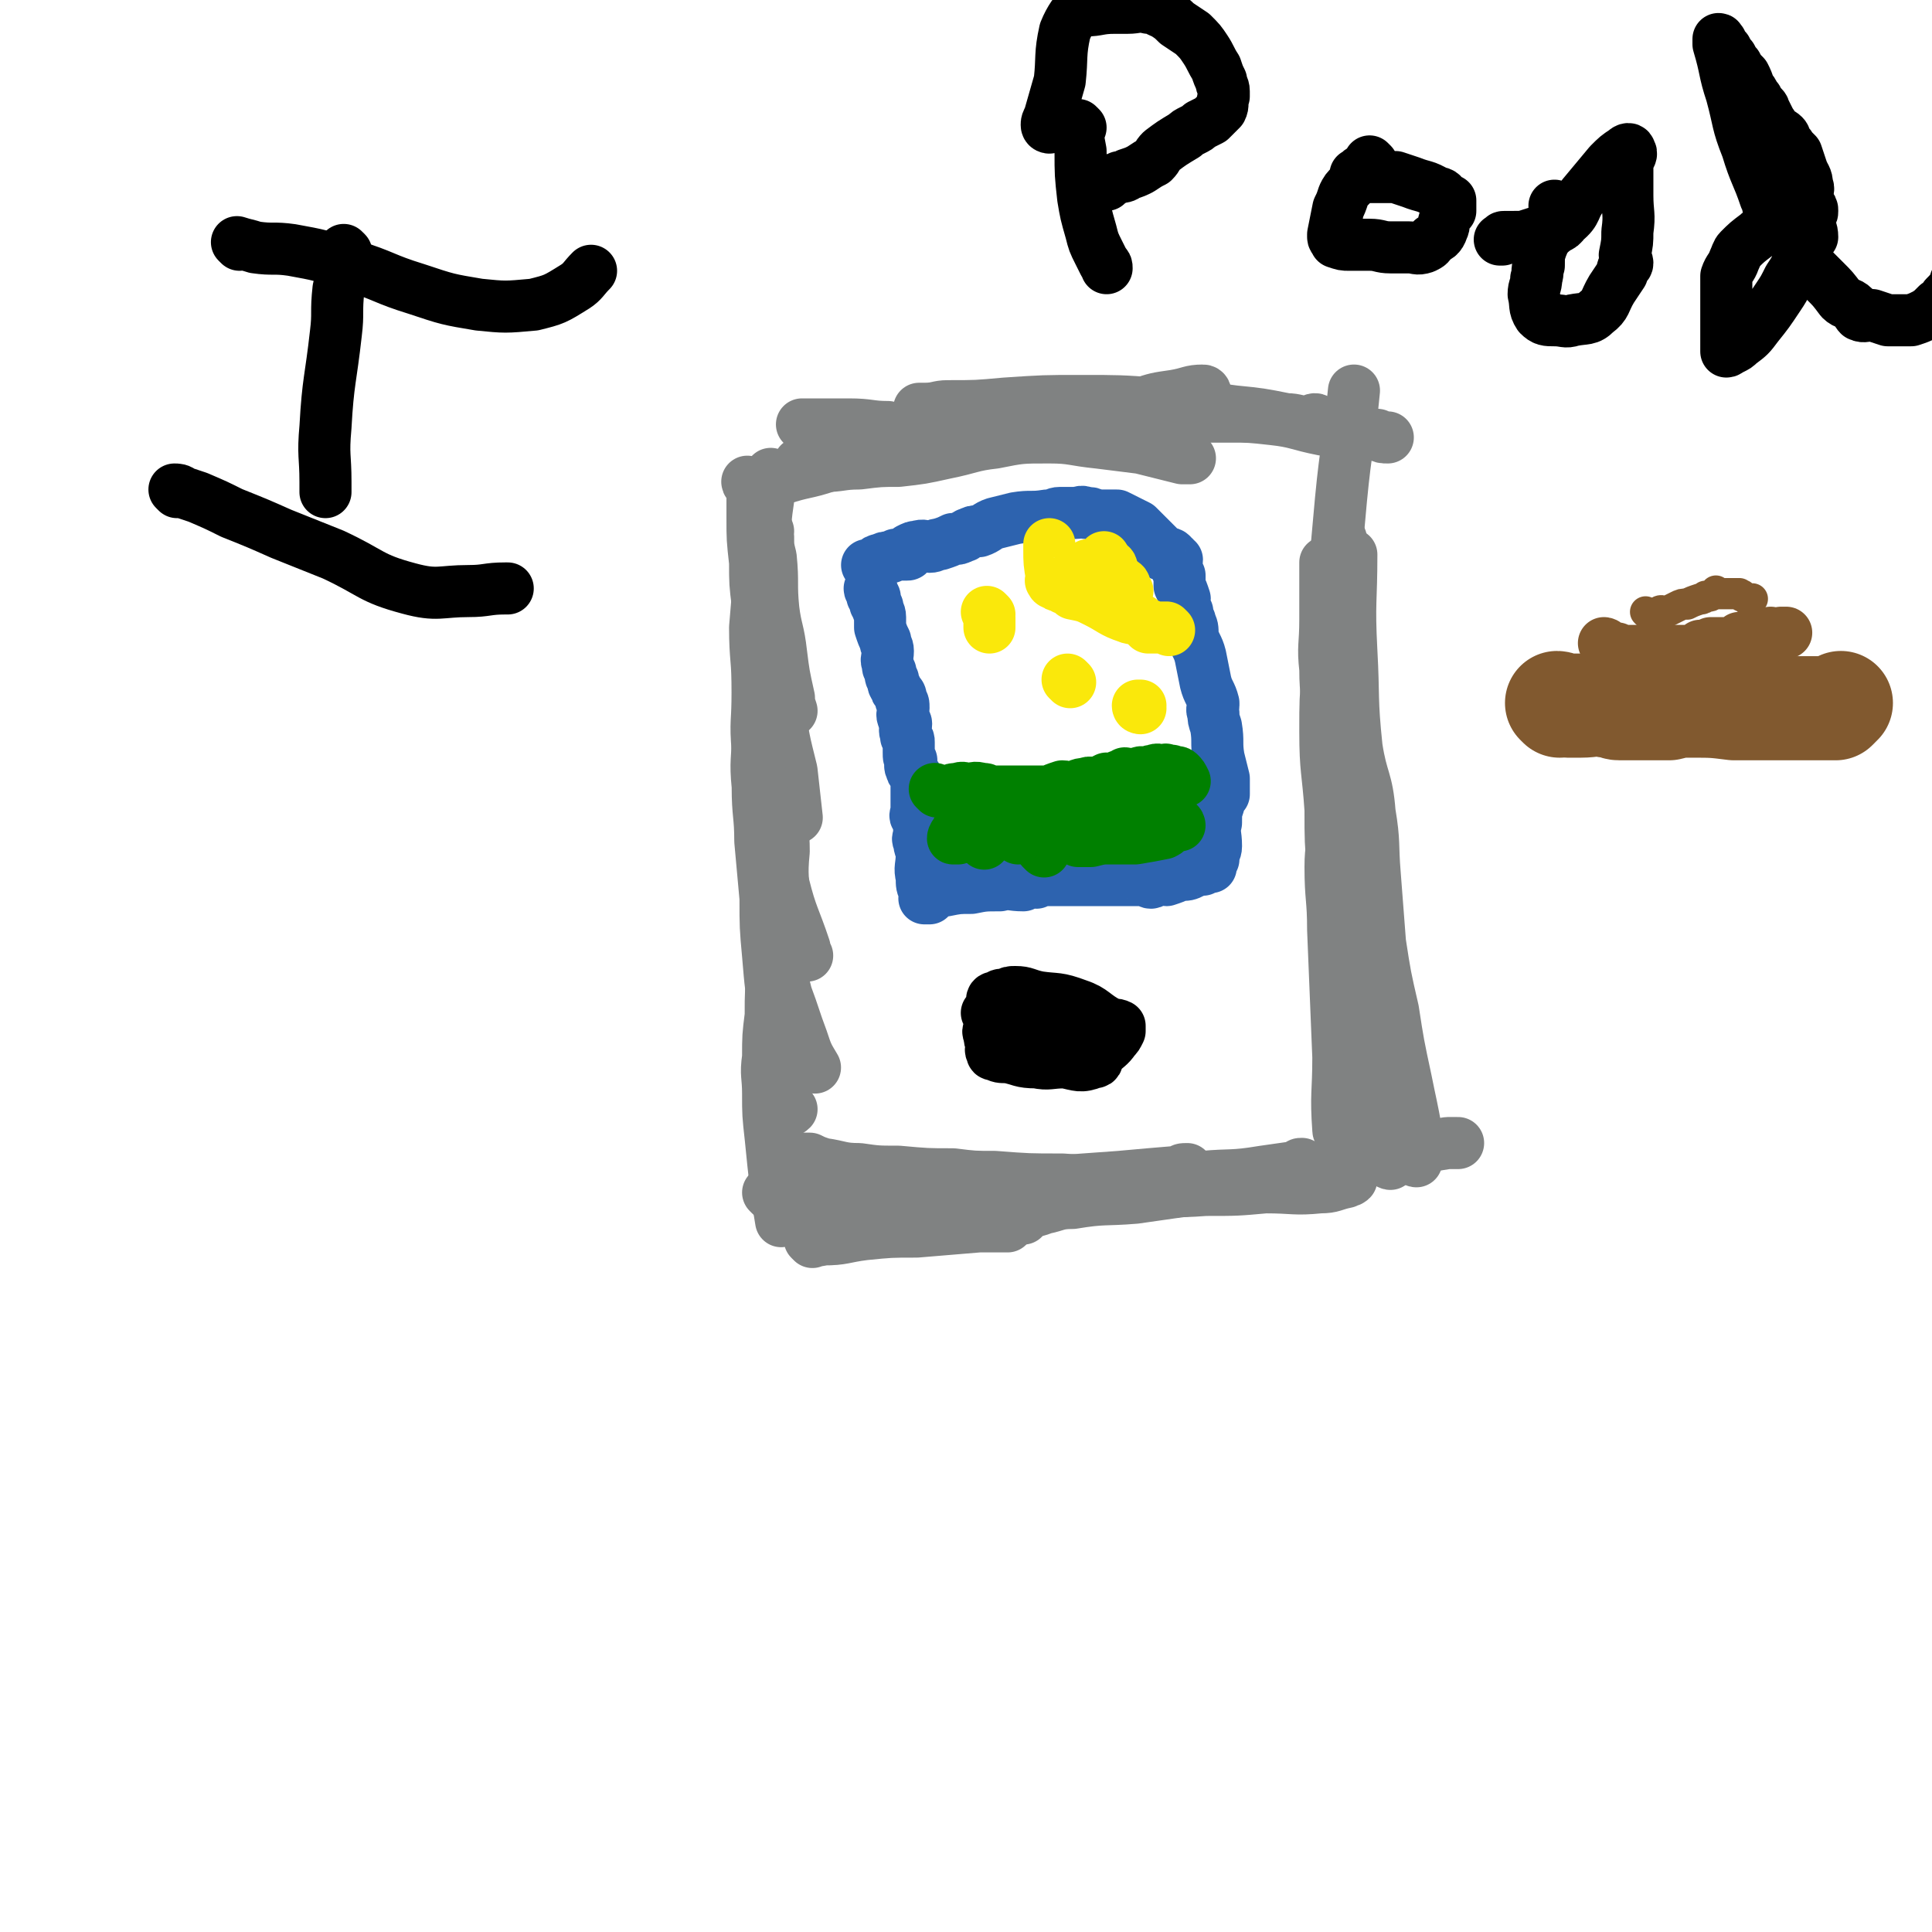 <svg viewBox='0 0 742 742' version='1.1' xmlns='http://www.w3.org/2000/svg' xmlns:xlink='http://www.w3.org/1999/xlink'><g fill='none' stroke='#808282' stroke-width='20' stroke-linecap='round' stroke-linejoin='round'><path d='M295,204c0,0 -1,-1 -1,-1 0,1 1,1 1,3 0,4 0,4 1,8 1,10 0,10 1,20 1,8 2,8 3,17 1,8 1,8 3,17 0,2 0,2 1,5 '/><path d='M297,183c0,0 -1,-1 -1,-1 -1,4 -1,5 -1,10 -1,7 -1,7 -1,13 -1,10 -1,10 0,20 0,11 0,11 1,23 1,11 2,11 4,23 2,13 2,13 5,25 1,9 1,9 2,18 '/><path d='M288,186c0,0 -1,-1 -1,-1 0,1 2,2 2,4 0,5 0,5 0,10 0,8 0,8 1,17 0,8 0,8 1,16 0,10 -1,10 0,20 0,10 1,10 1,19 1,13 0,13 1,25 0,8 0,8 1,15 0,0 0,0 0,1 '/><path d='M292,200c0,0 -1,-1 -1,-1 0,8 1,9 1,19 -1,11 -1,11 -2,23 0,12 1,12 1,25 0,11 -1,11 0,22 1,14 1,14 4,28 2,12 2,12 6,24 3,12 4,12 8,24 0,1 0,1 1,3 '/><path d='M292,247c0,0 -1,-1 -1,-1 0,7 0,8 0,16 0,10 0,10 0,20 0,10 -1,10 0,20 0,11 1,11 1,21 1,11 1,11 2,22 0,11 0,11 1,22 1,12 1,12 3,23 1,11 1,11 2,21 '/><path d='M304,308c0,0 -1,-1 -1,-1 0,1 0,2 0,4 -2,8 -2,8 -3,17 -1,9 -1,9 -1,18 -1,10 -1,10 0,19 1,9 1,9 3,17 3,8 3,9 6,17 2,6 2,6 5,11 '/><path d='M302,313c0,0 -1,-1 -1,-1 -1,6 0,7 0,15 -1,10 0,10 0,19 0,7 -1,7 -1,14 -1,13 0,13 0,26 0,8 -1,8 0,16 0,8 0,8 1,15 0,5 0,6 1,10 0,0 1,0 2,-1 '/><path d='M300,360c0,0 -1,-1 -1,-1 0,2 1,3 0,6 -1,4 -2,4 -2,7 -1,9 -1,9 -1,18 -1,8 -1,8 -1,16 -1,7 0,7 0,14 0,8 0,8 1,17 1,10 1,10 2,19 1,7 1,7 2,13 '/><path d='M312,477c0,0 -1,-1 -1,-1 2,0 2,1 5,0 8,0 8,-1 16,-2 10,-1 10,-1 20,-1 12,-1 12,-1 24,-2 6,0 6,0 11,0 '/><path d='M296,459c0,0 -1,-1 -1,-1 2,0 3,0 6,0 3,1 3,1 6,1 12,1 12,2 25,1 9,0 9,0 17,-1 13,-1 13,0 26,-2 14,-1 14,-2 28,-3 13,-1 13,-1 27,-2 11,-1 11,-1 23,-2 1,-1 1,-1 3,-1 '/><path d='M309,446c0,0 -1,-1 -1,-1 1,0 1,0 3,0 2,1 2,1 5,2 7,1 7,2 14,2 7,1 7,1 15,1 11,1 11,1 21,1 8,1 8,1 16,1 13,1 13,1 26,1 14,1 14,1 28,0 13,0 13,0 26,-1 11,-1 11,0 23,-2 7,-1 7,-1 14,-2 0,-1 0,-1 1,-1 '/><path d='M355,461c0,0 -1,-1 -1,-1 3,0 4,0 8,0 6,1 6,1 12,0 9,0 9,-1 19,-1 8,0 8,1 16,0 14,0 14,-1 28,-1 13,-1 13,0 26,-1 12,0 12,0 23,-1 11,0 11,1 21,0 5,0 5,-1 10,-2 1,-1 1,0 2,-1 '/><path d='M393,468c0,0 -1,-1 -1,-1 3,-2 4,-1 9,-3 5,-1 5,-2 11,-2 12,-2 12,-1 24,-2 7,-1 7,-1 14,-2 15,-2 15,-2 29,-4 12,-2 12,-3 25,-5 12,-3 12,-3 25,-5 14,-3 14,-3 27,-5 2,0 2,0 4,0 '/><path d='M515,435c0,0 -1,0 -1,-1 -1,-14 0,-14 0,-28 -1,-25 -1,-25 -2,-49 0,-12 -1,-12 -1,-24 0,-8 1,-8 2,-16 1,-8 1,-8 2,-16 1,-5 1,-5 3,-9 '/><path d='M534,447c0,0 -1,0 -1,-1 0,-1 1,-1 1,-3 -3,-13 -3,-13 -6,-27 -3,-18 -4,-18 -6,-36 -3,-21 -3,-21 -5,-42 -2,-21 -2,-21 -3,-41 -1,-17 -1,-17 -1,-35 0,-18 0,-18 1,-36 0,-10 0,-10 1,-19 '/><path d='M531,433c0,0 -1,-1 -1,-1 0,0 1,0 2,-1 0,-1 0,-1 0,-3 -2,-12 -2,-12 -5,-25 -4,-18 -5,-18 -9,-36 -4,-16 -4,-16 -6,-32 -1,-12 -1,-12 -1,-24 -1,-15 -2,-15 -2,-30 0,-12 0,-12 1,-24 2,-32 2,-32 5,-65 2,-21 3,-21 5,-42 '/><path d='M544,446c0,0 -1,0 -1,-1 0,-5 1,-5 1,-10 -2,-11 -2,-10 -4,-20 -3,-14 -3,-14 -5,-27 -3,-13 -3,-13 -5,-26 -1,-13 -1,-13 -2,-26 -1,-12 0,-12 -2,-24 -1,-13 -3,-12 -5,-25 -2,-19 -1,-19 -2,-37 -1,-19 0,-19 0,-37 0,0 0,0 0,0 '/><path d='M531,396c0,0 -1,0 -1,-1 -1,-3 0,-4 -1,-7 -1,-10 -2,-9 -4,-19 -2,-14 -2,-14 -4,-29 -4,-19 -4,-18 -7,-37 -2,-13 -1,-13 -3,-26 -1,-10 -2,-10 -2,-20 -1,-9 0,-9 0,-19 0,-10 0,-10 0,-21 0,-1 0,-1 0,-1 '/><path d='M506,162c0,0 0,-1 -1,-1 -1,0 -1,1 -2,1 -5,0 -5,-1 -9,-1 -10,-2 -10,-2 -20,-3 -15,-2 -15,-2 -30,-3 -14,-1 -14,-1 -29,-1 -14,0 -14,0 -29,1 -11,1 -11,1 -22,1 -4,0 -4,1 -9,1 -1,0 -1,0 -2,0 '/><path d='M463,151c0,0 0,-1 -1,-1 -5,0 -5,1 -11,2 -7,1 -7,1 -13,3 -7,2 -7,2 -14,4 -8,3 -8,3 -16,5 -14,2 -14,2 -28,3 -11,1 -11,0 -21,0 -9,-1 -9,-1 -18,-3 -7,0 -7,-1 -15,-1 -7,0 -7,0 -13,0 -2,0 -2,0 -5,0 '/><path d='M290,189c0,0 -1,0 -1,-1 5,-2 5,-2 11,-4 9,-3 9,-2 18,-5 11,-3 11,-3 21,-6 12,-3 12,-3 24,-7 14,-4 14,-3 28,-7 '/><path d='M308,179c0,0 -1,-1 -1,-1 4,0 5,1 9,1 7,0 7,-1 14,-1 8,-1 8,-1 15,-1 9,-1 9,-1 18,-3 10,-2 10,-3 19,-4 10,-2 10,-2 21,-2 9,0 9,1 19,2 8,1 8,1 16,2 8,2 8,2 16,4 1,0 1,0 3,0 '/><path d='M427,161c0,0 -1,-1 -1,-1 1,0 1,1 3,1 3,0 3,0 6,0 6,0 6,0 12,0 6,0 6,-1 12,-1 6,0 6,0 13,0 8,0 8,0 17,1 9,1 9,2 19,4 10,1 10,1 21,2 2,1 2,1 4,1 '/></g>
<g fill='none' stroke='#000000' stroke-width='20' stroke-linecap='round' stroke-linejoin='round'><path d='M380,390c0,0 -1,-1 -1,-1 0,0 1,1 1,3 0,1 0,1 0,2 0,2 -1,2 0,3 0,2 0,2 1,4 0,2 -1,2 0,3 0,1 0,1 1,1 2,1 2,1 5,1 5,1 5,2 11,2 5,1 5,0 11,0 5,1 6,2 11,0 2,0 1,-1 2,-3 3,-3 4,-3 6,-6 1,-1 1,-1 2,-3 0,0 0,0 0,-1 0,0 0,0 0,0 0,0 0,0 0,0 0,-1 0,-1 0,-1 -2,-1 -2,0 -4,-1 -6,-3 -6,-5 -12,-7 -8,-3 -8,-2 -15,-3 -5,-1 -5,-2 -9,-2 -2,0 -2,0 -4,1 -2,0 -2,0 -3,1 -1,0 -2,0 -2,1 0,1 1,1 2,3 0,2 0,2 0,4 1,1 0,1 1,2 0,0 0,0 1,1 '/><path d='M398,394c0,0 -1,-1 -1,-1 0,0 1,0 2,1 '/><path d='M404,397c0,0 -1,-1 -1,-1 0,0 1,0 2,-1 '/><path d='M413,401c0,0 -1,-1 -1,-1 1,0 2,0 3,0 0,1 -1,0 -1,0 0,0 0,0 1,0 '/><path d='M413,394c0,0 -1,-1 -1,-1 '/></g>
<g fill='none' stroke='#2D63AF' stroke-width='20' stroke-linecap='round' stroke-linejoin='round'><path d='M335,227c0,0 -1,-1 -1,-1 0,1 1,1 1,3 1,0 1,0 1,1 0,2 0,2 1,3 0,2 1,2 1,4 0,2 0,2 0,4 1,3 1,3 2,5 0,2 1,2 1,4 0,3 -1,3 0,5 0,2 0,1 1,3 0,2 0,2 1,3 0,2 0,2 1,3 0,1 0,1 1,2 1,1 1,1 1,3 1,1 1,1 1,3 0,2 -1,2 0,4 0,1 1,1 1,2 0,2 -1,2 0,4 0,0 0,0 0,1 1,1 1,1 1,2 0,1 0,1 0,2 0,0 0,0 0,1 0,1 0,1 0,1 0,2 0,2 1,3 0,2 -1,2 0,3 0,1 0,1 1,2 1,1 1,1 1,3 0,0 0,0 0,1 0,1 0,1 0,3 0,0 0,0 0,1 0,0 0,0 0,1 0,1 0,1 0,3 0,1 0,1 0,2 0,2 -1,2 0,3 0,1 1,1 1,2 0,2 0,2 0,4 0,2 -1,2 0,3 0,3 1,3 1,5 0,5 -1,5 0,9 0,3 0,3 1,5 0,1 0,1 1,2 0,1 1,1 1,1 0,0 -2,0 -2,0 0,0 2,0 2,0 0,-1 0,-1 0,-1 0,-1 0,-1 1,-1 0,0 0,0 1,0 0,-1 -1,-1 0,-2 1,0 1,1 2,1 1,0 1,0 2,0 5,-1 5,-1 10,-1 5,-1 5,-1 11,-1 4,-1 4,0 9,0 1,-1 0,-2 2,-2 1,0 1,1 3,1 2,-1 2,-1 4,-1 0,-1 1,0 1,0 0,0 -1,0 -1,0 0,0 1,0 1,0 1,0 1,0 2,0 2,0 2,0 3,0 8,0 8,0 16,0 4,0 4,0 8,0 3,0 3,0 6,0 1,0 1,-1 2,0 1,0 1,1 2,1 1,0 0,-1 1,-1 0,-1 1,0 2,0 1,-1 1,0 3,0 3,-1 3,-1 5,-2 3,0 3,0 5,-1 1,-1 1,-1 2,-1 1,-1 1,0 2,0 0,-1 0,0 1,-1 0,0 -1,-1 0,-1 0,0 0,0 1,1 0,0 0,0 1,0 0,-1 -1,-1 0,-1 0,-1 0,-1 0,-1 1,-1 0,-1 1,-1 0,-3 1,-3 1,-5 0,-5 -1,-5 0,-9 0,-4 0,-4 1,-7 0,-2 0,-2 1,-3 0,-1 1,-1 1,-1 0,-3 0,-3 0,-6 -1,-4 -1,-4 -2,-8 -1,-6 0,-6 -1,-12 -1,-3 -1,-3 -1,-5 -1,-2 0,-2 0,-3 0,0 0,0 0,-1 -1,-4 -2,-4 -3,-8 -1,-5 -1,-5 -2,-10 -1,-4 -2,-4 -3,-8 0,-3 0,-3 -1,-5 0,-1 0,-1 -1,-2 0,-1 0,-1 0,-2 -1,-1 -1,-1 -1,-2 -1,-1 0,-2 0,-3 -1,-3 -1,-3 -2,-5 0,-2 0,-2 0,-4 -1,-2 -1,-2 -1,-3 -1,-1 0,-2 0,-3 -1,0 -1,0 -1,0 -1,0 0,-1 0,-1 -1,0 -1,0 -1,0 -1,-1 0,-1 0,-1 -1,-1 -1,0 -1,0 -1,0 -1,0 -1,0 -1,0 -1,0 -2,0 -1,-1 0,-1 -1,-2 0,0 0,1 0,1 -1,0 0,-1 0,-1 0,-1 0,-1 0,-1 -1,-1 -1,-1 -1,-1 -1,-1 -1,-1 -1,-1 -1,-1 -1,-1 -2,-2 -2,-2 -2,-2 -4,-4 -2,-1 -2,-1 -4,-2 -2,-1 -2,-1 -4,-2 0,0 -1,0 -1,0 -1,0 -1,0 -2,0 0,0 0,0 0,0 -1,0 -1,0 -2,0 -2,0 -2,0 -3,0 -2,-1 -2,-1 -4,-1 -2,-1 -2,0 -4,0 -1,0 -1,0 -1,0 -1,0 -1,0 -2,0 -1,0 -1,0 -3,0 -2,0 -2,1 -5,1 -6,1 -6,0 -12,1 -4,1 -4,1 -8,2 -3,1 -3,2 -6,3 -2,0 -2,0 -4,1 -1,0 -1,1 -2,1 -2,1 -2,1 -4,1 -2,1 -2,1 -5,2 -2,0 -2,1 -4,1 -2,0 -2,-1 -5,0 -1,0 -1,0 -3,1 0,1 0,1 0,1 0,1 0,1 -1,1 0,0 0,0 0,0 -1,0 -1,0 -1,0 -1,0 -1,0 -1,0 -1,0 -1,0 -2,0 -1,1 -1,0 -2,1 -2,0 -2,0 -4,1 -1,0 -1,0 -2,1 -1,1 -1,1 -2,1 -1,0 0,0 -1,0 '/></g>
<g fill='none' stroke='#008000' stroke-width='20' stroke-linecap='round' stroke-linejoin='round'><path d='M360,304c0,0 -1,-1 -1,-1 0,0 1,1 2,1 2,0 2,0 3,0 2,-1 2,-1 4,-1 2,-1 2,0 4,0 2,0 2,-1 5,0 2,0 1,0 3,1 2,0 2,0 5,0 1,0 1,0 2,0 2,0 2,0 4,0 1,0 1,0 3,0 2,0 2,0 4,0 3,0 3,0 5,0 2,-1 2,-1 5,-2 2,0 2,1 3,1 3,-1 3,-2 6,-2 2,-1 2,0 5,0 1,-1 1,-1 3,-2 1,0 1,1 2,1 2,-1 2,-2 3,-2 0,0 0,1 1,1 0,-1 0,-1 1,-2 1,0 1,1 2,1 2,-1 2,-1 3,-1 2,-1 2,0 3,0 2,-1 2,-1 3,-1 2,-1 2,0 4,0 0,0 1,-1 1,0 1,0 1,0 2,0 2,1 2,0 3,1 1,1 1,1 2,3 '/><path d='M453,317c0,0 0,-1 -1,-1 0,0 0,0 0,1 -1,0 -1,0 -2,1 -2,1 -1,1 -3,2 -5,1 -5,1 -11,2 -5,0 -5,0 -10,0 -3,0 -3,0 -7,1 -3,0 -3,0 -5,0 -2,-1 -2,-1 -3,-2 -1,0 -2,-1 -2,-2 0,-1 0,-1 0,-2 '/><path d='M445,311c0,0 0,-1 -1,-1 -1,0 -1,1 -2,1 -2,0 -2,-1 -4,0 -6,1 -6,1 -13,2 -3,1 -3,1 -6,1 -3,1 -3,1 -6,1 -3,0 -3,0 -5,0 -3,-1 -3,0 -5,-1 -1,0 -1,0 -3,0 0,-1 0,0 -1,0 '/><path d='M420,313c0,0 0,-1 -1,-1 0,0 0,0 0,1 -1,0 -1,0 -1,0 -2,0 -2,-1 -4,0 -3,0 -2,0 -5,0 -5,1 -5,0 -10,1 -4,0 -4,0 -7,1 -6,0 -6,0 -11,1 -2,0 -1,1 -3,2 -1,1 -1,1 -2,2 -1,0 0,1 0,1 0,0 0,-2 0,-2 -1,0 -1,1 -2,2 '/><path d='M371,320c0,0 -1,-1 -1,-1 '/><path d='M369,319c0,0 -1,-1 -1,-1 '/><path d='M401,327c0,0 -1,-1 -1,-1 '/><path d='M378,324c0,0 -1,-1 -1,-1 '/><path d='M377,322c0,0 -1,-1 -1,-1 '/><path d='M391,322c0,0 -1,-1 -1,-1 '/><path d='M368,321c0,0 0,-1 -1,-1 0,0 -1,1 -1,2 0,0 1,0 2,0 '/></g>
<g fill='none' stroke='#FAE80B' stroke-width='20' stroke-linecap='round' stroke-linejoin='round'><path d='M449,242c0,0 0,0 -1,-1 0,0 0,0 0,0 -1,0 -1,0 -2,0 -2,0 -2,0 -3,0 0,0 0,0 -1,0 0,-1 -1,-1 -1,-1 0,0 0,1 0,1 -1,-1 -1,-1 -2,-2 0,0 0,0 -1,-1 -2,-1 -3,0 -5,-1 -6,-2 -6,-3 -12,-6 -4,-2 -4,-2 -9,-3 -2,-2 -2,-1 -5,-3 -1,0 -1,0 -2,-1 -1,0 -1,0 -1,-1 -1,0 0,0 0,-1 0,0 0,0 0,0 -1,-6 -1,-6 -1,-11 0,-1 0,-1 0,-2 '/><path d='M380,236c0,0 -1,-1 -1,-1 0,0 1,1 1,2 0,1 0,1 0,2 0,1 0,1 0,2 '/><path d='M411,262c0,0 0,0 -1,-1 0,0 0,0 0,0 '/><path d='M438,272c0,0 -1,0 -1,-1 0,0 0,0 1,0 '/><path d='M433,227c0,0 -1,0 -1,-1 0,0 0,0 0,-1 0,-1 -1,-1 -2,-2 -1,0 -1,0 -2,-1 -2,-1 -2,-1 -3,-2 -1,0 0,-1 -1,-2 0,-2 0,-2 0,-4 0,0 0,0 0,0 '/><path d='M427,218c0,0 0,-1 -1,-1 0,0 -1,1 -1,2 0,0 1,0 1,0 -1,0 -1,0 -2,0 -1,-1 -1,-1 -3,-1 -1,-1 -1,-1 -2,-1 -1,0 -1,0 -1,0 '/></g>
<g fill='none' stroke='#000000' stroke-width='20' stroke-linecap='round' stroke-linejoin='round'><path d='M133,97c0,0 -1,-1 -1,-1 0,2 1,3 1,5 -1,5 -2,5 -3,10 -1,9 0,9 -1,17 -2,18 -3,18 -4,36 -1,11 0,11 0,21 0,2 0,2 0,4 '/><path d='M92,94c0,0 -1,-1 -1,-1 3,1 4,1 7,2 7,1 7,0 14,1 11,2 11,2 23,6 13,4 12,5 25,9 12,4 12,4 24,6 10,1 10,1 21,0 8,-2 8,-2 16,-7 3,-2 3,-3 6,-6 '/><path d='M68,189c0,0 -1,-1 -1,-1 1,0 2,0 3,1 3,1 3,1 6,2 7,3 7,3 13,6 10,4 10,4 19,8 10,4 10,4 20,8 15,7 14,9 29,13 11,3 12,1 23,1 7,0 7,-1 14,-1 1,0 1,0 1,0 '/><path d='M415,49c0,0 -1,-1 -1,-1 0,4 0,5 1,10 0,9 0,9 1,18 1,6 1,6 3,13 1,4 1,4 3,8 1,2 1,2 2,4 1,1 1,1 1,2 '/><path d='M403,49c0,0 -1,0 -1,-1 0,-1 0,-1 1,-3 2,-7 2,-7 4,-14 1,-9 0,-10 2,-19 2,-5 4,-7 6,-10 0,-1 -2,2 -1,2 1,1 2,0 3,0 5,0 5,-1 11,-1 2,0 2,0 5,0 4,0 4,-1 8,0 3,0 3,1 6,2 3,2 3,2 5,4 3,2 3,2 6,4 3,3 3,3 5,6 2,3 2,4 4,7 1,3 1,3 2,5 0,2 1,2 1,4 0,1 0,1 0,2 -1,3 0,3 -1,5 -2,2 -2,2 -4,4 -2,1 -2,1 -4,2 -1,1 -1,1 -3,2 -2,1 -2,1 -3,2 -5,3 -5,3 -9,6 -2,2 -1,2 -3,4 -2,1 -2,1 -5,3 -2,1 -2,1 -5,2 -1,1 -2,1 -3,1 -2,1 -2,1 -3,1 -1,1 -1,1 -2,2 -1,0 -1,0 -1,0 '/><path d='M527,63c0,0 -1,-1 -1,-1 0,1 0,1 0,2 -2,1 -3,1 -4,2 -2,3 -2,3 -3,5 -2,2 -2,2 -3,4 -1,3 -1,3 -2,5 -1,5 -1,5 -2,10 0,1 0,1 0,1 0,1 1,1 1,2 3,1 3,1 5,1 4,0 4,0 8,0 4,0 4,1 8,1 3,0 3,0 7,0 3,0 3,1 6,0 2,-1 2,-1 3,-3 2,-1 3,-1 4,-4 1,-2 0,-2 1,-4 1,-2 1,-2 2,-3 0,-1 0,-1 0,-1 0,-2 0,-2 0,-3 -1,0 -1,1 -1,1 -1,-1 -1,-1 -1,-2 -1,-1 -1,-2 -3,-2 -5,-3 -5,-2 -10,-4 -3,-1 -3,-1 -6,-2 -3,0 -3,0 -6,0 -2,0 -3,0 -4,0 -2,0 -2,-1 -3,-1 -1,-1 -2,0 -2,0 -1,0 0,0 1,0 0,0 0,0 0,0 '/><path d='M598,80c0,0 -1,-1 -1,-1 0,1 1,2 0,3 0,2 0,2 -1,4 -2,5 -2,4 -4,9 -1,3 -1,3 -1,7 -1,2 0,2 -1,5 0,3 -1,3 -1,6 1,4 0,5 2,8 2,2 3,2 6,2 4,0 4,1 7,0 5,-1 6,0 9,-3 4,-3 3,-4 6,-9 2,-3 2,-3 4,-6 0,-1 0,-2 1,-3 0,0 1,0 1,-1 0,-1 -1,-1 -1,-3 1,-5 1,-5 1,-9 1,-7 0,-7 0,-14 0,-6 0,-6 0,-13 1,-2 2,-3 1,-4 0,-1 -1,-1 -2,0 -3,2 -3,2 -6,5 -5,6 -5,6 -10,12 -4,5 -2,6 -7,10 -2,3 -3,2 -6,3 -4,1 -4,1 -7,2 -3,1 -3,1 -7,1 -1,0 -1,0 -3,0 -1,0 -1,0 -1,1 0,0 0,0 -1,0 '/><path d='M681,88c0,0 -1,0 -1,-1 -1,0 -1,0 -2,1 -2,1 -2,1 -3,2 -4,3 -4,3 -7,6 -1,1 -1,2 -2,4 -1,3 -2,3 -3,6 0,4 0,4 0,8 0,4 0,4 0,8 0,4 0,4 0,7 0,2 0,2 0,5 0,0 0,0 0,1 0,0 0,0 0,0 1,0 1,-1 2,-1 2,-1 2,-1 3,-2 4,-3 4,-3 7,-7 4,-5 4,-5 8,-11 2,-3 2,-3 4,-7 2,-3 2,-3 4,-7 2,-3 2,-3 3,-7 1,-1 1,-1 2,-2 0,-3 -1,-3 -1,-5 0,-2 0,-2 0,-4 1,0 1,0 1,-1 0,-1 0,-1 -1,-2 0,-2 -1,-2 -1,-4 0,-2 1,-2 0,-4 0,-3 -1,-3 -2,-6 -1,-3 -1,-3 -2,-6 -1,-1 -1,-1 -2,-2 -1,-2 -1,-1 -2,-3 -1,-1 0,-1 -1,-2 -1,-1 -2,-1 -3,-2 -1,-1 -1,-2 -2,-3 -1,-2 -1,-2 -2,-4 -1,-1 0,-1 -1,-2 -1,-1 -1,-1 -2,-2 0,0 0,1 0,1 0,0 1,-1 0,-1 0,-1 0,-1 -1,-2 -1,-2 -1,-2 -2,-3 -1,-3 -1,-3 -2,-5 -2,-2 -2,-2 -3,-4 -1,-1 -1,-1 -2,-3 -1,-1 -1,-1 -2,-3 -1,-1 -1,-1 -2,-2 0,0 0,-1 0,-1 0,0 0,0 0,0 -1,0 -1,0 -1,0 0,0 0,-1 0,-1 1,0 0,1 0,1 0,1 0,1 0,1 3,10 2,10 5,19 3,11 2,11 6,21 3,10 4,10 7,19 1,1 1,1 1,3 2,2 2,2 4,5 1,2 2,2 3,5 5,6 4,7 9,13 3,3 3,3 6,6 3,3 3,3 6,7 2,2 3,1 5,3 1,1 1,2 2,3 2,1 3,0 5,0 3,1 3,1 6,2 3,0 3,0 6,0 1,0 2,0 3,0 3,-1 3,-1 5,-2 1,0 1,-1 2,-1 2,-2 2,-2 3,-3 2,-1 2,-1 3,-3 2,-2 2,-2 4,-5 0,-1 0,-1 0,-1 '/><path d='M596,89c0,0 -1,0 -1,-1 0,0 0,0 0,-1 1,0 0,0 0,0 '/></g>
<g fill='none' stroke='#81592F' stroke-width='40' stroke-linecap='round' stroke-linejoin='round'><path d='M599,271c0,0 -1,-1 -1,-1 1,0 2,1 4,1 2,0 2,0 5,0 5,0 5,-1 10,0 3,0 3,1 5,1 5,0 5,0 10,0 5,0 5,0 9,0 4,-1 4,-1 8,-1 9,0 9,0 17,1 4,0 4,0 9,0 3,0 3,0 7,0 3,0 3,0 6,0 3,0 3,0 6,0 3,0 3,0 6,0 2,0 2,0 5,0 1,-1 1,-1 2,-2 0,0 0,0 0,0 '/></g>
<g fill='none' stroke='#81592F' stroke-width='20' stroke-linecap='round' stroke-linejoin='round'><path d='M617,248c0,0 -1,-1 -1,-1 0,0 1,0 1,1 1,0 1,0 1,1 2,0 2,0 3,0 1,1 1,1 2,1 1,0 1,0 3,0 0,0 0,0 1,0 1,0 1,0 2,0 3,0 3,0 5,0 2,0 2,0 3,0 2,0 2,0 3,0 2,0 2,0 3,0 1,0 1,0 2,0 1,0 1,0 2,0 2,0 2,0 4,0 1,-1 1,-1 2,-2 2,0 2,0 4,-1 2,0 2,0 4,0 1,0 1,0 2,0 2,0 2,0 3,0 1,-1 1,-1 2,-2 1,0 1,1 1,1 1,0 1,0 1,0 2,-1 1,-1 3,-1 1,-1 1,0 2,0 0,0 0,0 1,0 0,0 0,0 1,0 1,0 1,0 1,0 0,0 0,0 0,0 1,-1 1,-1 2,-2 0,0 0,1 1,1 1,0 1,0 1,0 1,0 1,0 1,0 1,0 1,0 1,-1 1,0 1,0 1,0 0,0 0,0 1,0 '/></g>
<g fill='none' stroke='#81592F' stroke-width='12' stroke-linecap='round' stroke-linejoin='round'><path d='M633,236c0,0 -1,-1 -1,-1 0,0 1,1 1,1 2,0 2,0 3,0 1,-1 1,-1 1,-1 1,-1 2,0 2,0 0,0 -2,0 -2,0 1,0 2,0 3,0 2,-1 2,-1 4,-2 2,-1 2,-1 4,-1 2,-1 2,-1 5,-2 1,0 1,0 2,-1 2,0 2,0 3,-1 1,0 1,-1 1,-1 0,0 0,1 0,1 1,0 1,0 1,0 1,0 1,0 1,0 1,0 1,0 1,0 1,0 1,0 2,0 0,0 0,0 0,0 1,0 1,0 1,0 2,0 2,0 3,0 1,1 1,0 1,1 1,0 1,1 2,1 0,0 0,0 1,0 0,0 0,0 1,0 '/></g>
</svg>